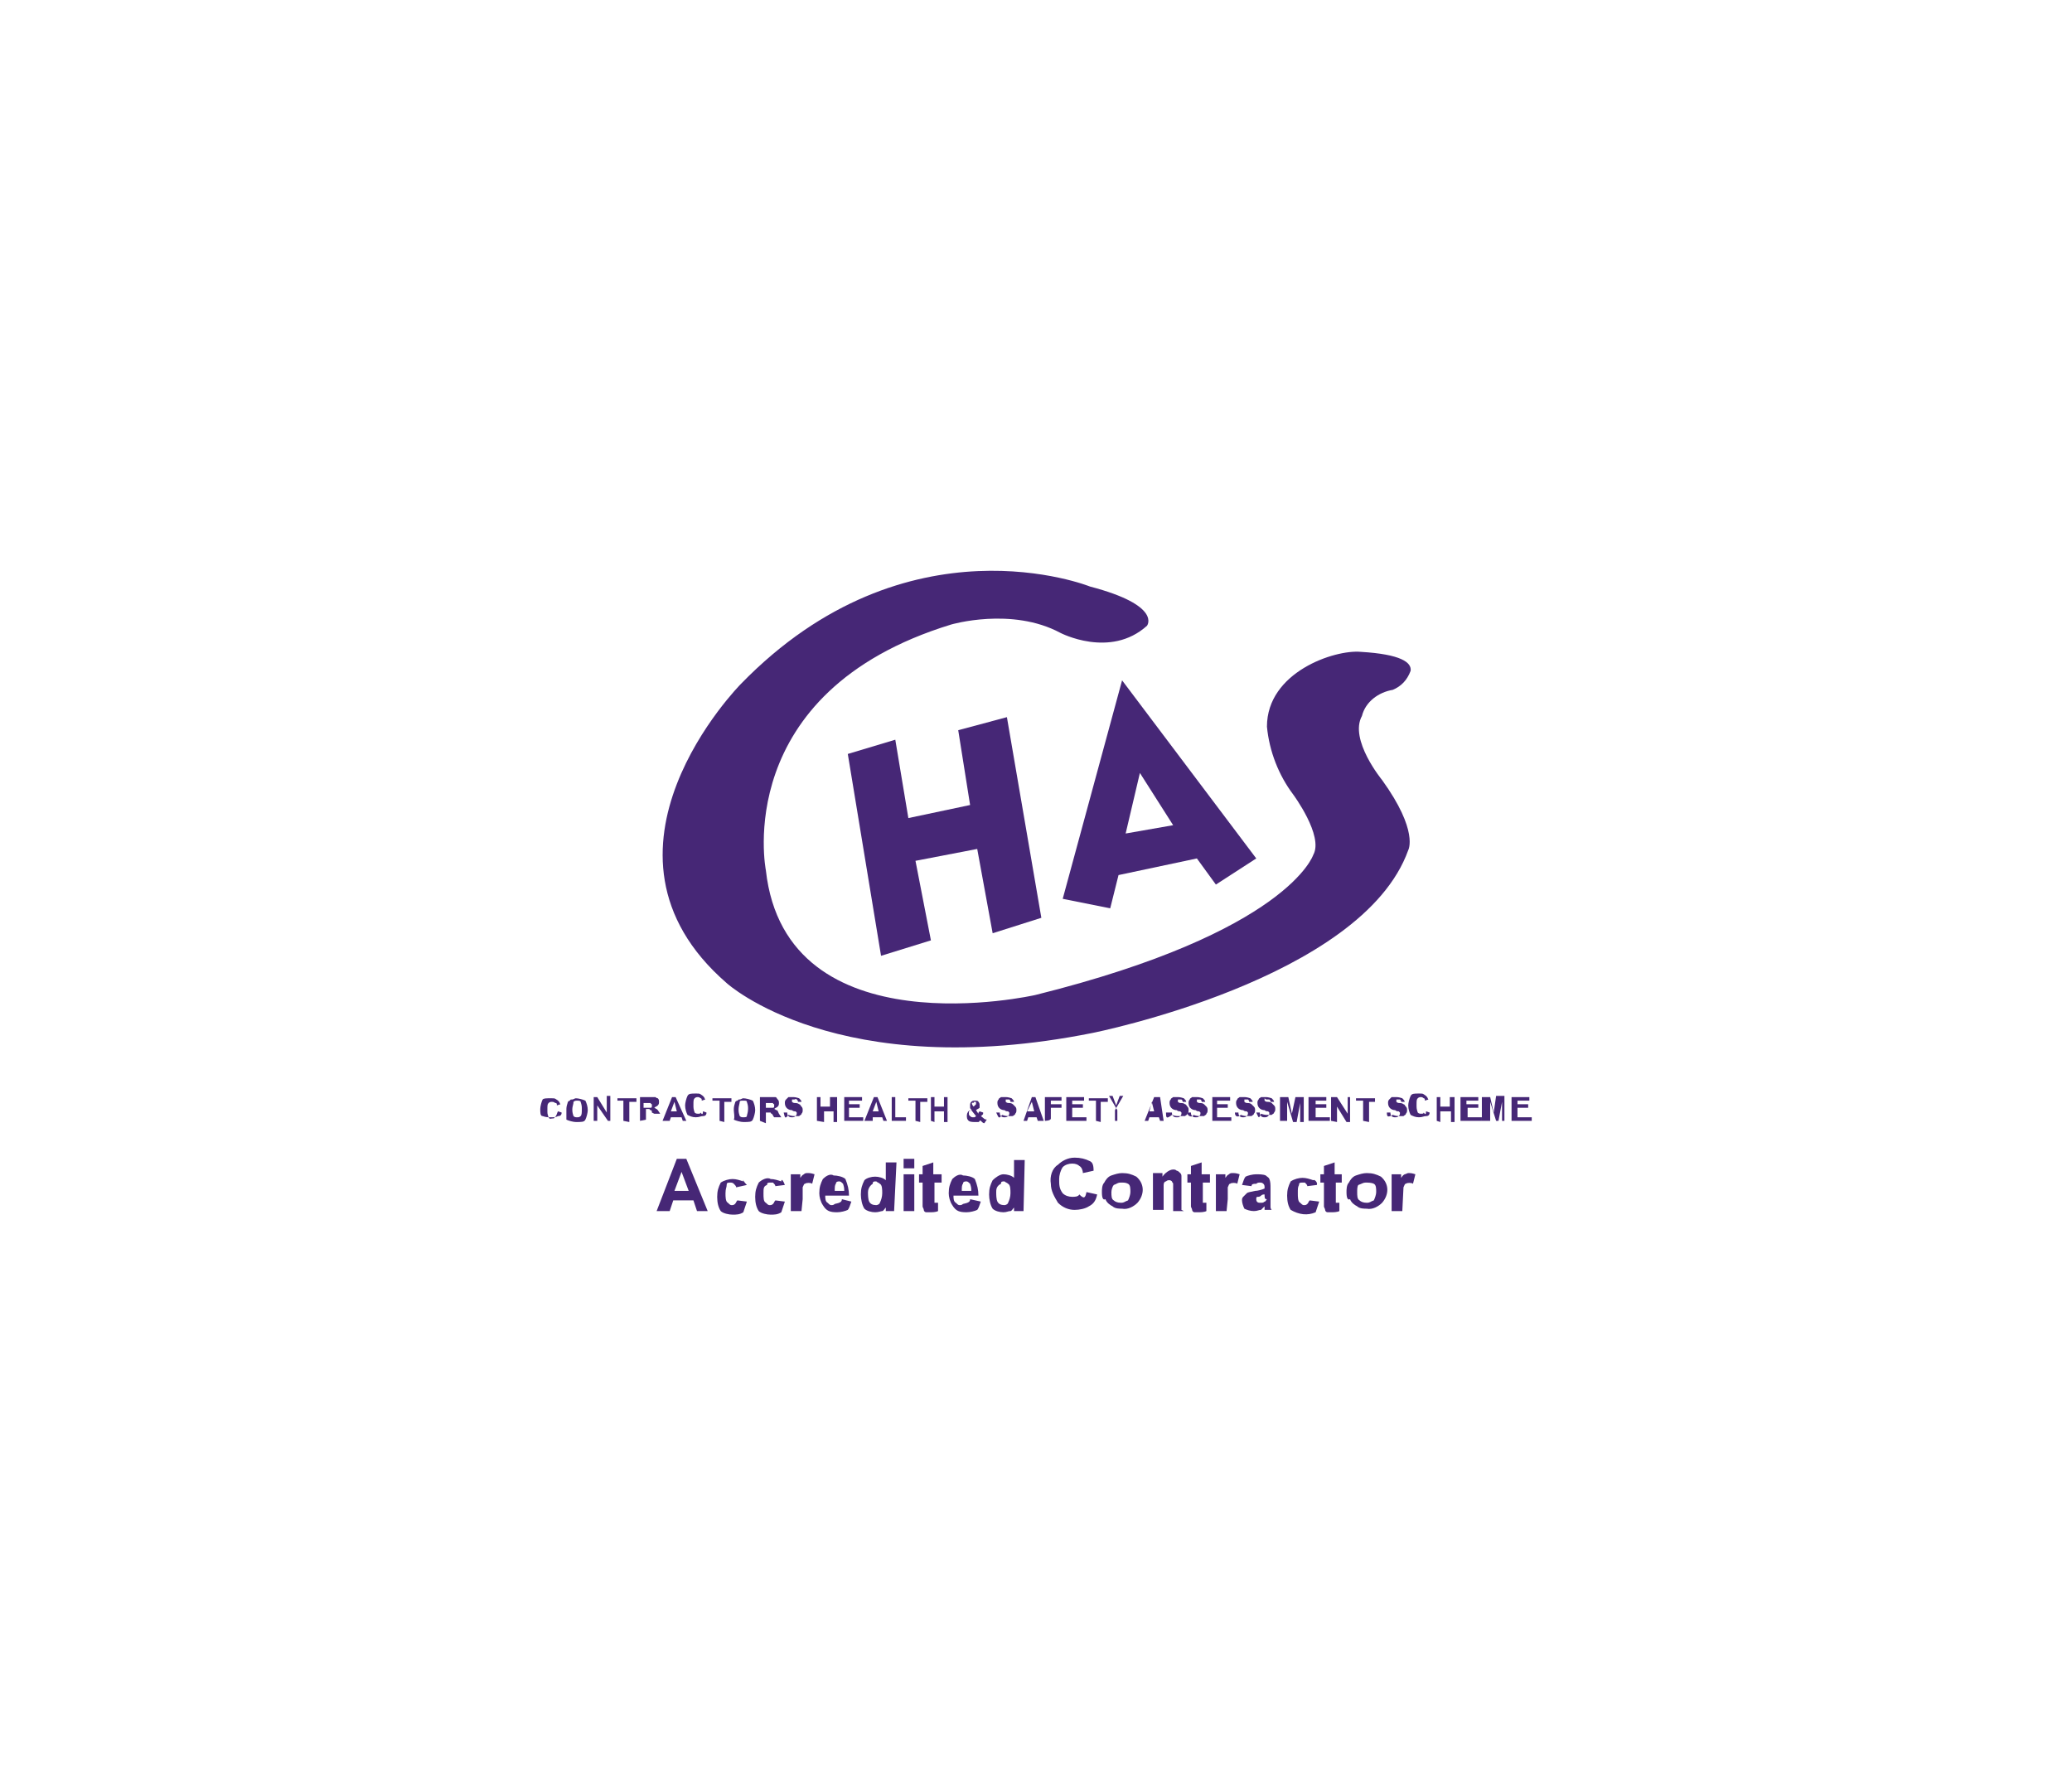 <?xml version="1.0" encoding="utf-8"?>
<!-- Generator: Adobe Illustrator 23.0.6, SVG Export Plug-In . SVG Version: 6.00 Build 0)  -->
<svg version="1.1" id="Layer_1" xmlns="http://www.w3.org/2000/svg" xmlns:xlink="http://www.w3.org/1999/xlink" x="0px" y="0px"
	 viewBox="0 0 174.5 150" style="enable-background:new 0 0 174.5 150;" xml:space="preserve">
<style type="text/css">
	.st0{fill:#462776;}
</style>
<g>
	<path class="st0" d="M118.8,56.5c0.1-0.7-0.8-1.4-4.2-1.6c-2.2-0.2-7.9,1.7-7.9,6.3c0.2,2.1,1,4.1,2.2,5.7c0,0,2.6,3.5,1.7,5.1
		c0,0-2.1,6.5-23.4,11.8c0,0-21,4.8-22.7-10.5c0,0-3-15,15.6-20.7c0,0,5.1-1.5,9.2,0.7c0,0,4.2,2.2,7.3-0.6c0,0,1.3-1.7-4.8-3.3
		c0,0-15.4-6.2-29.4,8.2c0,0-14,14.1-1.2,25.2c0,0,9.3,8.5,30.8,4.2c0,0,22.7-4.5,26.6-15.4c0,0,0.9-1.6-2.2-5.9
		c0,0-2.8-3.4-1.7-5.4c0.3-1.2,1.4-2,2.6-2.2C118,57.8,118.5,57.3,118.8,56.5z"/>
	<polygon class="st0" points="71.4,63.5 75.4,62.3 76.5,68.9 81.7,67.8 80.7,61.5 84.8,60.4 87.7,77.3 83.6,78.6 82.3,71.5 
		77.1,72.5 78.4,79.2 74.2,80.5 	"/>
	<path class="st0" d="M94.5,57.3l-5,18.4l4,0.8l0.7-2.8l6.6-1.4l1.6,2.2l3.4-2.2L94.5,57.3z M94.8,70.2l1.2-5.1l2.8,4.4L94.8,70.2z"
		/>
	<path class="st0" d="M47,93.6l0.3,0.1c0,0.2-0.1,0.3-0.3,0.3c-0.2,0.1-0.3,0.1-0.6,0.1c-0.3,0-0.4,0-0.7-0.1
		c-0.2,0-0.2-0.3-0.2-0.6c0-0.2,0.1-0.6,0.2-0.8c0.1-0.1,0.3-0.1,0.7-0.1c0.4,0,0.3,0,0.6,0.2c0.2,0.2,0.1,0.2,0.2,0.3l-0.3,0.1
		c0-0.1,0-0.2-0.1-0.2s-0.1-0.1-0.3-0.1c-0.1,0-0.2,0-0.3,0.1c-0.1,0.1-0.1,0.2-0.1,0.6c0,0.3,0,0.3,0.1,0.6
		c0.1,0.2,0.2,0.1,0.3,0.1c0.1,0,0.2,0,0.2-0.1C46.9,94,46.9,93.7,47,93.6z"/>
	<path class="st0" d="M47.7,93.5c0-0.2,0-0.3,0.1-0.6c0-0.1,0.1-0.2,0.2-0.2c0-0.1,0.1-0.1,0.2-0.1c0.1,0,0.2-0.1,0.3-0.1
		c0.2,0,0.6,0.1,0.8,0.2c0.1,0.2,0.2,0.5,0.2,0.8c0,0.2-0.1,0.6-0.2,0.8s-0.3,0.2-0.8,0.2c-0.2,0-0.6-0.1-0.8-0.2
		C47.7,94.2,47.7,93.7,47.7,93.5z M48.2,93.4c0,0.2,0,0.3,0.1,0.6c0.1,0.1,0.2,0.1,0.3,0.1c0.1,0,0.2,0,0.3-0.1
		c0.1-0.1,0.1-0.3,0.1-0.6c0-0.2,0-0.3-0.1-0.6c0-0.1-0.2-0.1-0.3-0.1c-0.1,0-0.2,0-0.3,0.1C48.3,93,48.2,93.2,48.2,93.4L48.2,93.4z
		"/>
	<path class="st0" d="M50,94.4v-2h0.3l0.8,1.3v-1.4h0.3v2.1h-0.2l-0.9-1.3v1.3H50z"/>
	<path class="st0" d="M52.5,94.4v-1.7H52v-0.2h1.6v0.3H53v1.7L52.5,94.4z"/>
	<path class="st0" d="M53.9,94.4v-2h1.3c0.1,0.1,0.2,0.1,0.2,0.1c0.1,0.1,0.1,0.2,0.1,0.3c0,0.1,0,0.2-0.1,0.3
		c-0.1,0.1-0.2,0.1-0.3,0.2c0.1,0,0.1,0.1,0.2,0.1l0.1,0.1l0.2,0.3h-0.5l-0.2-0.1c0-0.1,0-0.2-0.1-0.2c0,0-0.1,0-0.1-0.1h-0.3v0.9
		L53.9,94.4L53.9,94.4z M54.2,93.3h0.6c0,0,0.1,0,0.1-0.1V93c0,0-0.1,0-0.1-0.1h-0.6V93.3z"/>
	<path class="st0" d="M57.8,94.4h-0.3l-0.1-0.3h-0.9l-0.1,0.3h-0.6l0.8-2h0.3L57.8,94.4z M57,93.6l-0.2-0.8l-0.3,0.8H57z"/>
	<path class="st0" d="M59.2,93.6l0.3,0.1c0,0.2-0.1,0.3-0.3,0.3c-0.2,0-0.3,0.1-0.6,0.1s-0.5-0.1-0.7-0.2c-0.1-0.2-0.2-0.5-0.2-0.8
		c0-0.2,0.1-0.6,0.2-0.8c0.1-0.2,0.3-0.2,0.7-0.2c0.4,0,0.3,0,0.6,0.2c0.2,0.2,0.1,0.2,0.2,0.3l-0.3,0.1c0-0.1,0-0.2-0.1-0.2
		c0,0-0.1-0.1-0.2-0.1c-0.1,0-0.2,0-0.3,0.1c-0.1,0.1-0.1,0.2-0.1,0.6c0,0.2,0,0.3,0.1,0.6c0.1,0.1,0.2,0.1,0.3,0.1
		c0.1,0,0.2,0,0.2-0.1C59.2,94,59.2,93.7,59.2,93.6z"/>
	<path class="st0" d="M60.6,94.4v-1.7H60v-0.2h1.6v0.3H61v1.7L60.6,94.4z"/>
	<path class="st0" d="M61.8,93.5c0-0.2,0-0.3,0.1-0.6c0-0.1,0.1-0.2,0.2-0.2c0.1-0.1,0.1-0.1,0.2-0.1c0.1,0,0.2-0.1,0.3-0.1
		c0.2,0,0.6,0.1,0.8,0.2c0.1,0.2,0.2,0.5,0.2,0.8c0,0.2-0.1,0.6-0.2,0.8c-0.1,0.2-0.3,0.2-0.8,0.2c-0.2,0-0.6-0.1-0.8-0.2
		C61.9,94.1,61.8,93.7,61.8,93.5z M62.2,93.4c0,0.2,0,0.3,0.1,0.6c0.1,0.1,0.2,0.1,0.3,0.1c0.1,0,0.3,0,0.3-0.1s0.1-0.3,0.1-0.6
		c0-0.2,0-0.3-0.1-0.6c0-0.1-0.1-0.1-0.3-0.1s-0.3,0-0.3,0.1S62.2,93.2,62.2,93.4L62.2,93.4z"/>
	<path class="st0" d="M64,94.4v-2h1.3c0.1,0,0.1,0.1,0.2,0.2s0.1,0.2,0.1,0.3c0,0.1,0,0.2-0.1,0.3c-0.1,0.1-0.2,0.1-0.3,0.2
		c0.1,0,0.1,0.1,0.2,0.1s0.1,0.1,0.2,0.3l0.2,0.3h-0.3l-0.3,0c-0.1-0.1-0.1-0.2-0.2-0.3c0,0-0.1,0-0.1-0.1h-0.4v0.9L64,94.4L64,94.4
		z M64.5,93.3h0.6c0,0,0.1,0,0.1-0.1V93c0,0-0.1,0-0.1-0.1h-0.6V93.3z"/>
	<path class="st0" d="M66,93.7h0.3c0,0.1,0,0.2,0.1,0.3c0.1,0.1,0.2,0.1,0.3,0.1s0.2,0,0.3-0.1c0,0,0.1-0.1,0.1-0.2v-0.1L67,93.6
		c-0.1,0-0.2,0-0.3-0.1c-0.3,0-0.6-0.2-0.6-0.6c0-0.1,0-0.2,0.1-0.3l0.2-0.2h0.3c0.2,0,0.3,0,0.6,0.1c0.1,0.1,0.2,0.2,0.2,0.3h-0.3
		c0-0.1,0-0.1-0.1-0.2s-0.1,0-0.2,0h-0.2v0.2c0.1,0.1,0.2,0.1,0.3,0.1c0.2,0,0.3,0.1,0.3,0.1c0.1,0,0.1,0.1,0.2,0.2
		c0.1,0.1,0.1,0.2,0.1,0.3c0,0.1,0,0.2-0.1,0.3c0,0.1-0.1,0.1-0.2,0.2H67c-0.2,0-0.3,0-0.6-0.1C66.1,94.3,66.1,94.1,66,93.7z"/>
	<path class="st0" d="M68.8,94.4v-2h0.3v0.8h0.8v-0.8h0.6v2.1h-0.3v-0.9h-0.8v0.9L68.8,94.4z"/>
	<path class="st0" d="M71.1,94.4v-2h1.5v0.3h-1.1V93h0.9v0.3h-0.9v0.8h1.2v0.3H71.1L71.1,94.4z"/>
	<path class="st0" d="M74.7,94.4h-0.3l-0.1-0.3h-0.8v0.3h-0.7l0.8-2h0.3L74.7,94.4z M74,93.6l-0.2-0.8l-0.3,0.8H74z"/>
	<path class="st0" d="M75.1,94.4v-2h0.3v1.7h0.9v0.3H75.1z"/>
	<path class="st0" d="M77.1,94.4v-1.7h-0.6v-0.2h1.6v0.3h-0.6v1.7L77.1,94.4z"/>
	<path class="st0" d="M78.4,94.4v-2h0.3v0.8h0.8v-0.8h0.3v2.1h-0.3v-0.9h-0.8v0.9L78.4,94.4z"/>
	<path class="st0" d="M83.1,94.3l-0.2,0.3c-0.1,0-0.2-0.1-0.3-0.2s-0.1,0.1-0.2,0.1h-0.3c-0.2,0-0.5,0-0.6-0.2
		c-0.1-0.1-0.1-0.5,0-0.6c0-0.1,0.2-0.2,0.3-0.2s-0.1-0.1-0.1-0.2v-0.2c0-0.1,0-0.2,0.1-0.3s0.2-0.1,0.3-0.1s0.3,0,0.3,0.1
		c0.1,0.1,0.1,0.2,0.1,0.3v0.2c-0.1,0.1-0.2,0.1-0.3,0.2l0.2,0.3c0-0.1,0-0.1,0.1-0.2l0.3,0.1c0,0.1,0,0.2-0.1,0.2
		c0,0,0,0.1-0.1,0.1C82.9,94.2,82.9,94.3,83.1,94.3C83,94.2,83,94.3,83.1,94.3z M81.8,93.5c-0.1,0-0.1,0.1-0.2,0.1v0.2
		c0,0.1,0,0.1,0.1,0.2c0,0,0.1,0.1,0.2,0.1H82c0.1,0,0.1,0,0.2-0.1L81.8,93.5z M82,93.2L82,93.2l0.2-0.2v-0.2H82v0.1
		C81.8,92.8,81.8,93,82,93.2z"/>
	<path class="st0" d="M83.9,93.7h0.3c0,0.1,0,0.2,0.1,0.3c0.1,0.1,0.2,0.1,0.3,0.1s0.2,0,0.3-0.1c0,0,0.1-0.1,0.1-0.2v-0.1l-0.1-0.1
		c-0.1,0-0.2,0-0.3-0.1c-0.3,0-0.6-0.2-0.6-0.6c0-0.1,0-0.2,0.1-0.3c0-0.1,0.1-0.1,0.2-0.2h0.3c0.2,0,0.3,0,0.6,0.1
		c0.1,0.1,0.2,0.2,0.2,0.3h-0.3c0-0.1,0-0.1-0.1-0.2h-0.3v0.2c0.1,0.1,0.2,0.1,0.3,0.1c0.2,0,0.3,0.1,0.3,0.1s0.1,0.1,0.2,0.2
		c0.1,0.1,0.1,0.2,0.1,0.3c0,0.1,0,0.2-0.1,0.3c0,0.1-0.1,0.1-0.2,0.2H85c-0.2,0-0.3,0-0.6-0.1C84.1,94.3,84.1,94.1,83.9,93.7z"/>
	<path class="st0" d="M87.9,94.4h-0.5l-0.1-0.3h-0.7l-0.1,0.3h-0.3l0.7-2h0.3L87.9,94.4z M87.1,93.6l-0.2-0.8l-0.4,0.8H87.1z"/>
	<path class="st0" d="M88,94.4v-2h1.4v0.3h-0.9V93h0.9v0.3h-0.9v0.9C88.5,94.4,88,94.4,88,94.4z"/>
	<path class="st0" d="M89.8,94.4v-2h1.5v0.3h-1V93h0.9v0.3h-0.9v0.8h1.2v0.3H89.8L89.8,94.4z"/>
	<path class="st0" d="M92.3,94.4v-1.7h-0.6v-0.2h1.6v0.3h-0.6v1.7L92.3,94.4z"/>
	<path class="st0" d="M94.1,94.4v-0.9l-0.7-1.2h0.3l0.3,0.8l0.3-0.8h0.3l-0.7,1.2v0.9H94.1z"/>
	<path class="st0" d="M98,94.4h-0.3l-0.1-0.3h-0.8l-0.1,0.3h-0.3l0.8-2h0.5L98,94.4z M97.2,93.6L97,92.8l-0.2,0.8H97.2z"/>
	<path class="st0" d="M98.2,93.7h0.5c0,0.1,0,0.2,0.1,0.3c0.1,0.1,0.2,0.1,0.3,0.1c0.2,0,0.2,0,0.3-0.1c0,0,0.1-0.1,0.1-0.2v-0.1
		l-0.1-0.1c-0.1,0-0.2,0-0.3-0.1c-0.3,0-0.6-0.2-0.6-0.6c0-0.1,0-0.2,0.1-0.3c0-0.1,0.1-0.1,0.2-0.2h0.3c0.2,0,0.3,0,0.6,0.1
		c0.1,0.1,0.2,0.2,0.2,0.3h-0.3c0-0.1,0-0.1-0.1-0.2h-0.3v0.2c0.1,0.1,0.2,0.1,0.3,0.1c0.2,0,0.3,0.1,0.3,0.1c0.1,0,0.1,0.1,0.2,0.2
		c0.1,0.1,0.1,0.2,0.1,0.3c0,0.1,0,0.2-0.1,0.3c0,0.1-0.1,0.1-0.2,0.2h-0.5c-0.2,0-0.3,0-0.6-0.1C98.2,94.3,98.2,94.1,98.2,93.7z"/>
	<path class="st0" d="M100,93.7h0.3c0,0.1,0,0.2,0.1,0.3c0.1,0.1,0.2,0.1,0.3,0.1c0.2,0,0.2,0,0.3-0.1c0,0,0.1-0.1,0.1-0.2v-0.1
		l-0.1-0.1c-0.1,0-0.2,0-0.3-0.1c-0.3,0-0.6-0.2-0.6-0.6c0-0.1,0-0.2,0.1-0.3c0-0.1,0.1-0.1,0.2-0.2h0.3c0.2,0,0.3,0,0.6,0.1
		c0.1,0.1,0.2,0.2,0.2,0.3h-0.3c0-0.1,0-0.1-0.1-0.2h-0.3v0.2c0.1,0.1,0.2,0.1,0.3,0.1c0.2,0,0.3,0.1,0.3,0.1s0.1,0.1,0.2,0.2
		c0.1,0.1,0.1,0.2,0.1,0.3c0,0.1,0,0.2-0.1,0.3c0,0.1-0.1,0.1-0.2,0.2h-0.3c-0.2,0-0.3,0-0.6-0.1C100.5,94.1,100,94.1,100,93.7z"/>
	<path class="st0" d="M102.1,94.4v-2h1.5v0.3h-1.1V93h0.9v0.3h-0.9v0.8h1.2v0.3H102.1L102.1,94.4z"/>
	<path class="st0" d="M104,93.7h0.3c0,0.1,0,0.2,0.1,0.3c0.1,0.1,0.2,0.1,0.3,0.1s0.2,0,0.3-0.1c0,0,0.1-0.1,0.1-0.2v-0.1l-0.1-0.1
		c-0.1,0-0.2,0-0.3-0.1c-0.3,0-0.6-0.2-0.6-0.6c0-0.1,0-0.2,0.1-0.3c0-0.1,0.1-0.1,0.2-0.2h0.3c0.2,0,0.3,0,0.6,0.1
		c0.1,0.1,0.2,0.2,0.2,0.3h-0.3c0-0.1,0-0.1-0.1-0.2h-0.3v0.2c0.1,0.1,0.2,0.1,0.3,0.1c0.2,0,0.3,0.1,0.3,0.1s0.1,0.1,0.2,0.2
		c0.1,0.1,0.1,0.2,0.1,0.3c0,0.1,0,0.2-0.1,0.3c0,0.1-0.1,0.1-0.2,0.2h-0.3c-0.2,0-0.3,0-0.6-0.1C104.3,94.1,104,94.1,104,93.7z"/>
	<path class="st0" d="M105.8,93.7h0.3c0,0.1,0,0.2,0.1,0.3c0.1,0.1,0.2,0.1,0.3,0.1s0.2,0,0.3-0.1c0,0,0.1-0.1,0.1-0.2v-0.1
		l-0.1-0.1c-0.1,0-0.2,0-0.3-0.1c-0.3,0-0.6-0.2-0.6-0.6c0-0.1,0-0.2,0.1-0.3c0-0.1,0.1-0.1,0.2-0.2h0.3c0.2,0,0.3,0,0.6,0.1
		c0.1,0.1,0.2,0.2,0.2,0.3H107c0-0.1,0-0.1-0.1-0.2h-0.2c-0.1,0-0.1,0-0.2-0.1v0.2c0.1,0.1,0.2,0.1,0.3,0.1c0.2,0,0.3,0.1,0.3,0.1
		s0.1,0.1,0.2,0.2c0.1,0.1,0.1,0.2,0.1,0.3c0,0.1,0,0.2-0.1,0.3c0,0.1-0.1,0.1-0.2,0.2h-0.3c-0.2,0-0.3,0-0.6-0.1
		C106,94.3,106,94.1,105.8,93.7z"/>
	<path class="st0" d="M107.8,94.4v-2h0.7l0.3,1.4l0.3-1.4h0.7v2.1h-0.3v-1.6l-0.3,1.6h-0.3l-0.5-1.7v1.6H107.8z"/>
	<path class="st0" d="M110.2,94.4v-2h1.5v0.3h-0.9V93h0.9v0.3h-0.9v0.8h1.2v0.3H110.2L110.2,94.4z"/>
	<path class="st0" d="M112.1,94.4v-2h0.5l0.9,1.4v-1.4h0.2v2.1h-0.3l-0.8-1.3v1.3L112.1,94.4z"/>
	<path class="st0" d="M114.8,94.4v-1.7h-0.6v-0.2h1.6v0.3h-0.5v1.7L114.8,94.4z"/>
	<path class="st0" d="M116.8,93.7h0.3c0,0.1,0,0.2,0.1,0.3c0.1,0.1,0.2,0.1,0.3,0.1s0.2,0,0.3-0.1c0,0,0.1-0.1,0.1-0.2v-0.1
		l-0.1-0.1c-0.1,0-0.2,0-0.3-0.1c-0.3,0-0.6-0.2-0.6-0.6c0-0.1,0-0.2,0.1-0.3l0.2-0.2h0.3c0.2,0,0.3,0,0.6,0.1
		c0.1,0.1,0.2,0.2,0.2,0.3H118c0-0.1,0-0.1-0.1-0.2h-0.3v0.2c0.1,0.1,0.2,0.1,0.3,0.1c0.2,0,0.3,0.1,0.3,0.1c0.1,0,0.1,0.1,0.2,0.2
		s0.1,0.2,0.1,0.3c0,0.1,0,0.2-0.1,0.3c0,0.1-0.1,0.1-0.2,0.2h-0.3c-0.2,0-0.3,0-0.6-0.1C116.9,94.1,116.8,94.1,116.8,93.7z"/>
	<path class="st0" d="M120.1,93.6l0.3,0.1c0,0.2-0.1,0.3-0.3,0.3c-0.2,0-0.3,0.1-0.6,0.1s-0.5-0.1-0.7-0.2c-0.1-0.2-0.2-0.5-0.2-0.8
		c0-0.2,0.1-0.6,0.2-0.8c0.1-0.2,0.3-0.2,0.7-0.2s0.3,0,0.6,0.2c0.2,0.2,0.1,0.2,0.2,0.3l-0.3,0.1c0-0.1,0-0.2-0.1-0.2
		c0,0-0.1-0.1-0.2-0.1s-0.2,0-0.3,0.1c-0.1,0.1-0.1,0.2-0.1,0.6c0,0.2,0,0.3,0.1,0.6c0.1,0.1,0.2,0.1,0.3,0.1s0.2,0,0.2-0.1
		C120.1,94,120.1,93.7,120.1,93.6z"/>
	<path class="st0" d="M121,94.4v-2h0.3v0.8h0.8v-0.8h0.4v2.1h-0.3v-0.9h-0.9v0.9L121,94.4z"/>
	<path class="st0" d="M123,94.4v-2h1.5v0.3h-1V93h1v0.3h-0.9v0.8h1.2v0.3H123L123,94.4z"/>
	<path class="st0" d="M124.8,94.4v-2h0.7l0.3,1.3l0.2-1.4h0.7v2.1h-0.2v-1.6l-0.3,1.6H126l-0.5-1.6v1.6L124.8,94.4z"/>
	<path class="st0" d="M127.3,94.4v-2h1.5v0.3h-1V93h0.9v0.3h-0.9v0.8h1.2v0.3H127.3L127.3,94.4z"/>
	<path class="st0" d="M59.6,102h-0.9l-0.3-0.9h-1.7l-0.3,0.9h-1.1l1.7-4.4h0.8L59.6,102z M58,100.3l-0.6-1.6l-0.6,1.6H58z"/>
	<path class="st0" d="M62.9,99.8L62,100c0-0.1-0.1-0.2-0.2-0.3c-0.1-0.1-0.2-0.1-0.3-0.1c-0.2,0-0.3,0-0.3,0.2s-0.1,0.3-0.1,0.7
		c0,0.3,0,0.7,0.2,0.8c0.1,0.1,0.2,0.2,0.3,0.2c0.1,0,0.2,0,0.3-0.1s0.1-0.2,0.2-0.3l0.8,0.1c-0.1,0.3-0.2,0.6-0.3,0.9
		c-0.3,0.2-0.6,0.2-0.9,0.2s-0.8-0.1-1-0.3c-0.2-0.3-0.3-0.7-0.3-1.2s0.1-0.8,0.3-1.2c0.3-0.2,0.7-0.3,1-0.3s0.6,0.1,0.9,0.2
		C62.5,99.2,62.6,99.5,62.9,99.8z"/>
	<path class="st0" d="M66.1,99.8l-0.8,0.1c0-0.1-0.1-0.2-0.2-0.3c-0.1,0-0.1,0-0.2,0c-0.2,0-0.3,0-0.3,0.2c-0.3,0.1-0.3,0.3-0.3,0.7
		s0,0.7,0.2,0.8c0.1,0.1,0.2,0.2,0.3,0.2s0.2,0,0.3-0.1s0.1-0.2,0.2-0.3l0.8,0.1c-0.1,0.3-0.2,0.6-0.3,0.9c-0.3,0.2-0.6,0.2-0.9,0.2
		c-0.3,0-0.8-0.1-1-0.3c-0.2-0.3-0.3-0.7-0.3-1.2s0.1-0.8,0.3-1.2c0.2-0.2,0.7-0.5,1-0.3c0.3,0,0.6,0.1,0.9,0.2
		C65.8,99.2,66,99.5,66.1,99.8z"/>
	<path class="st0" d="M67.5,102h-0.9v-3.1h0.8v0.3c0.1-0.1,0.1-0.2,0.3-0.3c0.1-0.1,0.2-0.1,0.3-0.1c0.2,0,0.3,0,0.6,0.1l-0.2,0.8
		c-0.1-0.1-0.5-0.1-0.6,0c-0.1,0-0.1,0.1-0.2,0.3v1L67.5,102L67.5,102z"/>
	<path class="st0" d="M70.9,101l0.8,0.2c-0.1,0.3-0.2,0.6-0.3,0.7c-0.2,0.1-0.6,0.2-0.9,0.2c-0.6,0-0.9-0.1-1.2-0.6
		c-0.2-0.3-0.3-0.7-0.3-1c0-0.5,0.1-0.8,0.3-1.2c0.2-0.2,0.6-0.5,0.9-0.3c0.3,0,0.8,0.1,1,0.3c0.2,0.5,0.3,0.9,0.3,1.4h-2
		c0,0.2,0,0.5,0.2,0.6c0.1,0.1,0.2,0.2,0.3,0.2s0.2,0,0.3-0.1C70.8,101.3,70.9,101.2,70.9,101z M71.1,100.3c0-0.2,0-0.3-0.1-0.6
		c-0.1-0.1-0.2-0.2-0.3-0.2s-0.3,0-0.3,0.2c-0.1,0.1-0.1,0.3-0.1,0.6H71.1z"/>
	<path class="st0" d="M75.3,102h-0.7v-0.3c-0.1,0.1-0.2,0.3-0.3,0.3s-0.3,0.1-0.6,0.1c-0.3,0-0.7-0.1-0.9-0.3
		c-0.2-0.3-0.3-0.8-0.3-1.2c0-0.5,0.1-0.8,0.3-1.2c0.2-0.2,0.6-0.3,0.9-0.3c0.3,0,0.7,0.1,0.9,0.3v-1.5h0.9L75.3,102L75.3,102z
		 M73.1,100.4c0,0.2,0,0.6,0.1,0.8c0.1,0.2,0.3,0.3,0.6,0.3c0.1,0,0.3-0.1,0.3-0.2c0.1-0.2,0.2-0.5,0.2-0.8s0-0.7-0.2-0.8
		c-0.1-0.1-0.2-0.1-0.3-0.2c-0.2,0-0.3,0-0.3,0.2C73.2,99.9,73.1,100.2,73.1,100.4L73.1,100.4z"/>
	<path class="st0" d="M76.1,98.4v-0.8H77v0.8H76.1z M76.1,102v-3.1H77v3.1H76.1z"/>
	<path class="st0" d="M79.3,98.9v0.7h-0.6v1.7H79v0.7c-0.2,0.1-0.5,0.1-0.7,0.1H78c-0.1,0-0.2-0.1-0.2-0.2s-0.1-0.2-0.1-0.3v-2h-0.3
		v-0.7h0.3v-0.7l0.9-0.3v1C78.6,98.9,79.3,98.9,79.3,98.9z"/>
	<path class="st0" d="M81.7,101l0.9,0.2c-0.1,0.3-0.2,0.6-0.3,0.7c-0.2,0.1-0.6,0.2-0.9,0.2c-0.6,0-0.9-0.1-1.2-0.6
		c-0.2-0.3-0.3-0.7-0.3-1c0-0.5,0.1-0.8,0.3-1.2c0.2-0.2,0.6-0.5,0.9-0.3c0.3,0,0.8,0.1,1,0.3c0.2,0.5,0.3,0.9,0.3,1.4h-2.1
		c0,0.2,0,0.5,0.2,0.6c0.1,0.1,0.2,0.2,0.3,0.2s0.2,0,0.3-0.1C81.6,101.3,81.7,101.2,81.7,101C81.7,101.1,81.7,101,81.7,101z
		 M81.8,100.3c0-0.2,0-0.3-0.1-0.6c-0.1-0.1-0.2-0.2-0.3-0.2s-0.3,0-0.3,0.2C81,99.8,81,100,81,100.3H81.8z"/>
	<path class="st0" d="M86.2,102h-0.8v-0.3c-0.1,0.1-0.2,0.3-0.3,0.3c-0.2,0-0.3,0.1-0.6,0.1c-0.3,0-0.7-0.1-0.9-0.3
		c-0.2-0.3-0.3-0.8-0.3-1.2c0-0.5,0.1-0.8,0.3-1.2c0.2-0.2,0.6-0.5,0.9-0.5s0.7,0.1,0.9,0.3v-1.5h0.9L86.2,102L86.2,102z
		 M83.9,100.4c0,0.2,0,0.6,0.1,0.8c0.1,0.2,0.3,0.3,0.6,0.3c0.1,0,0.3-0.1,0.3-0.2c0.1-0.2,0.2-0.5,0.2-0.8s0-0.7-0.2-0.8
		c-0.1-0.1-0.2-0.1-0.3-0.2c-0.2,0-0.3,0-0.3,0.2C83.9,99.9,83.9,100.2,83.9,100.4L83.9,100.4z"/>
	<path class="st0" d="M91.5,100.4l0.9,0.2c-0.1,0.5-0.3,0.8-0.7,1c-0.3,0.2-0.8,0.3-1.2,0.3c-0.5,0-1-0.2-1.4-0.6
		c-0.3-0.5-0.6-1-0.6-1.6c-0.1-0.6,0.1-1.3,0.6-1.6c0.3-0.3,0.8-0.6,1.4-0.6c0.5,0,0.9,0.1,1.3,0.3c0.2,0.1,0.3,0.3,0.3,0.8
		l-0.9,0.2c0-0.2-0.1-0.5-0.3-0.6c-0.1-0.1-0.3-0.2-0.6-0.2c-0.3,0-0.6,0.1-0.8,0.3c-0.2,0.3-0.3,0.7-0.3,1c0,0.5,0,0.8,0.3,1.2
		c0.2,0.2,0.5,0.3,0.8,0.3c0.2,0,0.5,0,0.6-0.2C91.3,101,91.4,100.9,91.5,100.4z"/>
	<path class="st0" d="M92.8,100.4c0-0.2,0-0.6,0.2-0.8c0.1-0.2,0.3-0.5,0.6-0.6c0.3-0.1,0.6-0.2,0.9-0.2c0.5,0,0.8,0.1,1.2,0.3
		c0.7,0.6,0.7,1.5,0.1,2.2c-0.3,0.3-0.8,0.6-1.3,0.5c-0.2,0-0.6,0-0.8-0.2c-0.2-0.1-0.5-0.3-0.6-0.6
		C92.9,101.1,92.8,100.9,92.8,100.4z M93.6,100.4c0,0.3,0,0.6,0.2,0.7c0.1,0.1,0.3,0.2,0.6,0.2c0.3,0,0.3-0.1,0.6-0.2
		c0.1-0.2,0.2-0.5,0.2-0.7c0-0.3,0-0.6-0.2-0.7c-0.2-0.1-0.3-0.1-0.6-0.1c-0.3,0-0.3,0.1-0.6,0.2C93.7,99.9,93.6,100.2,93.6,100.4z"
		/>
	<path class="st0" d="M99.7,102h-0.9v-2.3c0-0.1-0.1-0.1-0.1-0.2c0,0-0.1-0.1-0.2-0.1s-0.2,0-0.3,0.1c-0.1,0-0.2,0.1-0.2,0.3v2.1
		h-0.9v-3.1h0.8v0.3c0.2-0.3,0.6-0.6,0.9-0.6c0.1,0,0.2,0,0.3,0.1c0.1,0,0.2,0.1,0.3,0.2s0.1,0.2,0.1,0.3v2.8L99.7,102L99.7,102z"/>
	<path class="st0" d="M101.9,98.9v0.7h-0.6v1.7h0.3v0.7c-0.2,0.1-0.5,0.1-0.7,0.1h-0.3c-0.1,0-0.2-0.1-0.2-0.2s-0.1-0.2-0.1-0.3v-2
		H100v-0.7h0.3v-0.7l0.9-0.3v1L101.9,98.9L101.9,98.9z"/>
	<path class="st0" d="M103.3,102h-0.9v-3.1h0.8v0.3c0.1-0.1,0.1-0.2,0.3-0.3c0.1-0.1,0.2-0.1,0.3-0.1c0.2,0,0.3,0,0.6,0.1l-0.2,0.8
		c-0.1-0.1-0.5-0.1-0.6,0c-0.1,0-0.1,0.1-0.2,0.3v1L103.3,102L103.3,102z"/>
	<path class="st0" d="M105.4,99.9l-0.8-0.1c0.1-0.3,0.2-0.6,0.3-0.7c0.2-0.1,0.6-0.2,0.9-0.2c0.2,0,0.6,0,0.8,0.1
		c0.1,0.1,0.3,0.2,0.3,0.3c0.1,0.2,0.1,0.5,0.1,0.8v1.5c0,0.1,0,0.2,0.1,0.3h-0.6v-0.3c-0.1,0.1-0.2,0.2-0.3,0.3
		c-0.2,0-0.3,0.1-0.6,0.1c-0.3,0-0.6-0.1-0.8-0.2c-0.1-0.2-0.2-0.5-0.2-0.7c0-0.1,0-0.2,0.1-0.3l0.3-0.3c0.1-0.1,0.3-0.1,0.7-0.2
		c0.2,0,0.6-0.1,0.8-0.2V100c0-0.1,0-0.2-0.1-0.3c-0.1-0.1-0.2-0.1-0.3-0.1s-0.2,0-0.3,0.1C105.6,99.7,105.4,99.7,105.4,99.9z
		 M106.5,100.6c-0.1,0-0.2,0-0.3,0.1s-0.2,0.1-0.3,0.1s-0.1,0.1-0.1,0.2c0,0.2,0.1,0.3,0.3,0.3h0.1c0.1,0,0.2,0,0.3-0.1
		c0.1,0,0.1-0.1,0.2-0.2C106.5,101,106.5,100.9,106.5,100.6z"/>
	<path class="st0" d="M110.9,99.8l-0.8,0.1c0-0.1-0.1-0.2-0.2-0.3c0,0-0.1,0-0.2,0c-0.2,0-0.3,0-0.3,0.2c-0.1,0.2-0.1,0.3-0.1,0.7
		c0,0.3,0,0.7,0.2,0.8c0.1,0.1,0.2,0.2,0.3,0.2c0.1,0,0.2,0,0.3-0.1c0.1-0.1,0.1-0.2,0.2-0.3l0.8,0.1c-0.1,0.3-0.2,0.6-0.3,0.9
		c-0.7,0.3-1.4,0.2-2.1-0.2c-0.2-0.3-0.3-0.7-0.3-1.2s0.1-0.8,0.3-1.2c0.3-0.2,0.7-0.3,1-0.3s0.6,0.1,0.9,0.2
		C110.7,99.3,111,99.6,110.9,99.8z"/>
	<path class="st0" d="M113,98.9v0.7h-0.5v1.7h0.3v0.7c-0.2,0.1-0.5,0.1-0.7,0.1h-0.3c-0.1,0-0.2-0.1-0.2-0.2s-0.1-0.2-0.1-0.3v-2
		h-0.3v-0.7h0.3v-0.7l0.9-0.3v1L113,98.9L113,98.9z"/>
	<path class="st0" d="M113.4,100.4c0-0.2,0-0.6,0.2-0.8c0.1-0.2,0.3-0.5,0.6-0.6s0.6-0.2,0.9-0.2c0.5,0,0.8,0.1,1.2,0.3
		c0.7,0.6,0.7,1.5,0.1,2.2c-0.3,0.3-0.8,0.6-1.3,0.5c-0.2,0-0.6,0-0.8-0.2c-0.2-0.1-0.5-0.3-0.6-0.6
		C113.5,101.1,113.4,100.9,113.4,100.4z M114.3,100.4c0,0.3,0,0.6,0.2,0.7c0.1,0.1,0.3,0.2,0.6,0.2s0.3-0.1,0.6-0.2
		c0.1-0.2,0.2-0.5,0.2-0.7c0-0.3,0-0.6-0.2-0.7s-0.5-0.1-0.7-0.1s-0.3,0.1-0.6,0.2C114.3,99.9,114.3,100.2,114.3,100.4z"/>
	<path class="st0" d="M118.1,102h-0.9v-3.1h0.8v0.3c0.1-0.1,0.1-0.2,0.3-0.3c0.1,0,0.2-0.1,0.3-0.1c0.2,0,0.3,0,0.6,0.1l-0.2,0.8
		c-0.1-0.1-0.5-0.1-0.6,0c-0.1,0-0.1,0.1-0.2,0.3L118.1,102L118.1,102z"/>
</g>
</svg>
